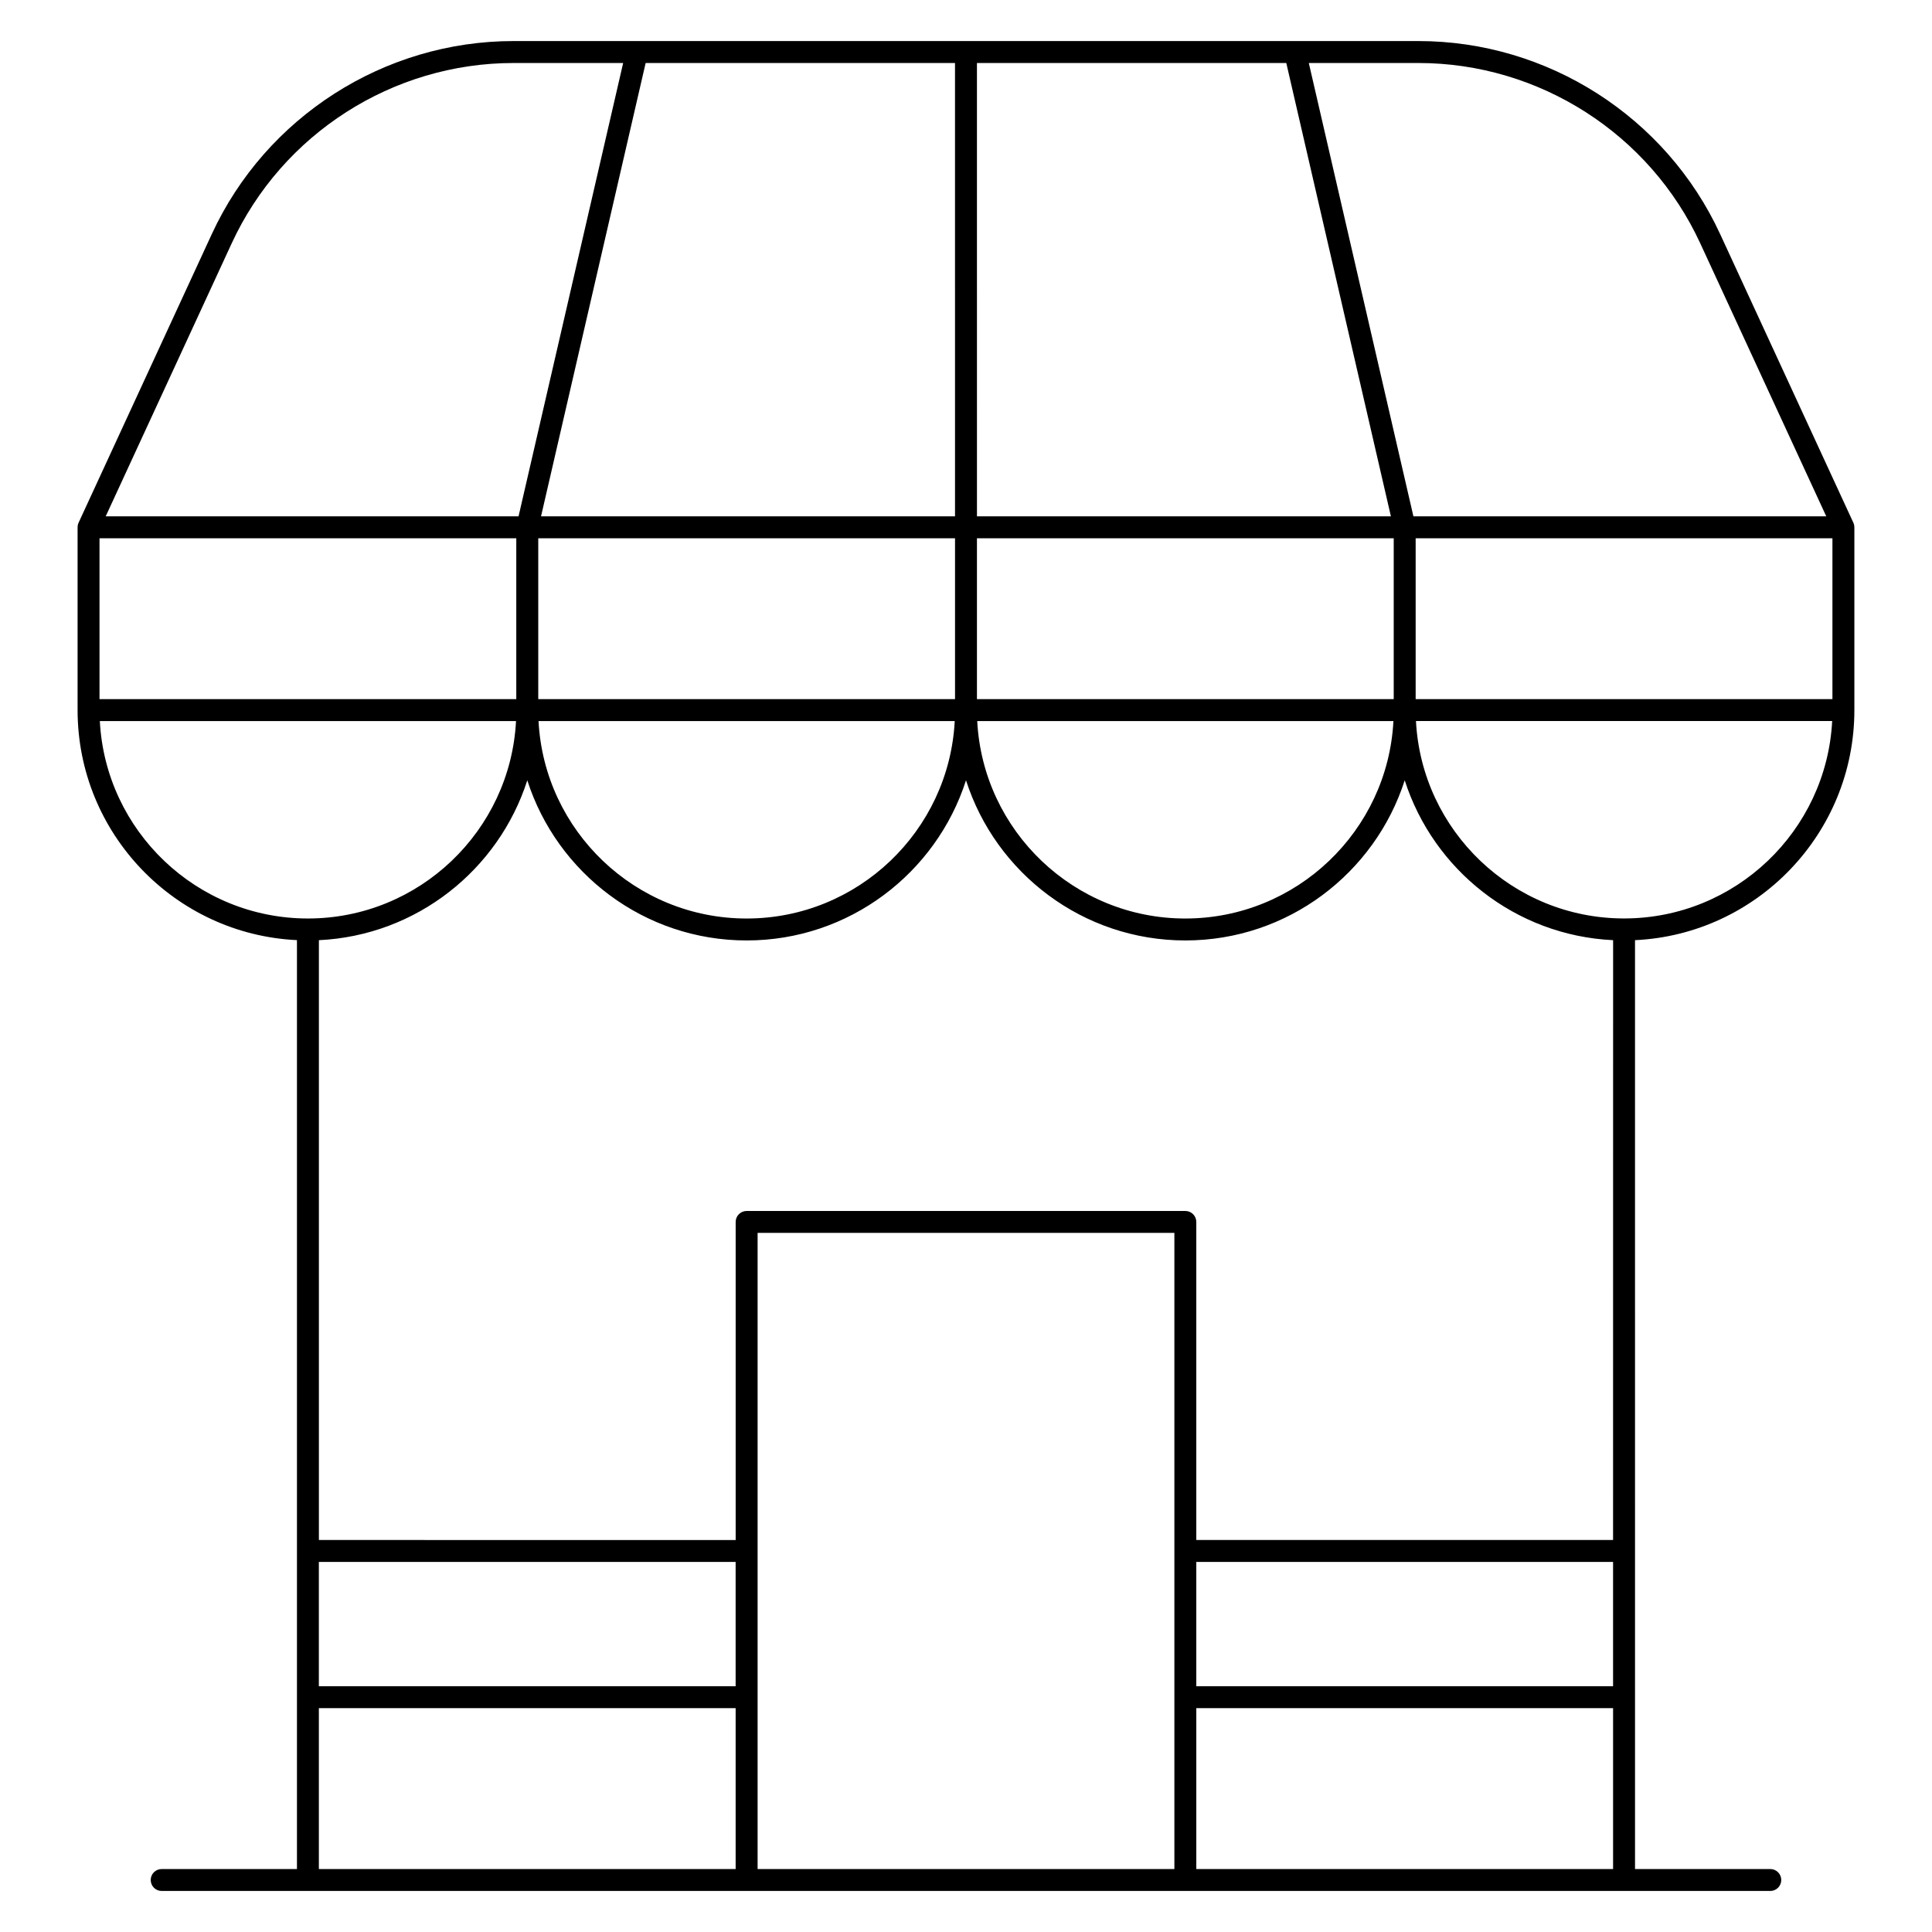 <?xml version="1.0" encoding="UTF-8"?>
<!-- The Best Svg Icon site in the world: iconSvg.co, Visit us! https://iconsvg.co -->
<svg fill="#000000" width="800px" height="800px" version="1.1" viewBox="144 144 512 512" xmlns="http://www.w3.org/2000/svg">
 <path d="m635.39 283.34c-0.008-0.051-0.004-0.102-0.016-0.148-0.043-0.223-0.113-0.438-0.203-0.637-0.004-0.012-0.004-0.023-0.012-0.031l-35.305-76.492c-14.34-31.074-45.719-51.152-79.941-51.152h-239.84c-34.223 0-65.602 20.078-79.941 51.148l-35.305 76.492c-0.004 0.012-0.004 0.023-0.012 0.031-0.09 0.203-0.16 0.414-0.203 0.637-0.008 0.051-0.008 0.098-0.016 0.148-0.012 0.137-0.035 0.266-0.035 0.402v48.441c0 32.684 25.82 59.441 58.133 60.965v246.17h-35.848c-1.605 0-2.906 1.301-2.906 2.906 0 1.605 1.301 2.906 2.906 2.906h426.3c1.605 0 2.906-1.301 2.906-2.906 0-1.605-1.301-2.906-2.906-2.906h-35.848l-0.004-246.16c32.312-1.523 58.133-28.281 58.133-60.965v-48.441c0-0.141-0.023-0.27-0.039-0.402zm-174.36 274.59h110.45v32.941h-110.45zm110.45-5.812h-110.45v-84.293c0-1.605-1.301-2.906-2.906-2.906l-116.26 0.004c-1.605 0-2.906 1.301-2.906 2.906v84.293l-110.45-0.004v-158.96c25.902-1.223 47.625-18.66 55.227-42.367 7.887 24.586 30.957 42.438 58.133 42.438 27.172 0 50.246-17.852 58.133-42.441 7.883 24.59 30.957 42.441 58.129 42.441s50.246-17.852 58.133-42.441c7.602 23.707 29.324 41.148 55.227 42.367zm-342.98 5.812h110.45v32.941h-110.45zm-58.129-271.28h110.45v42.629h-110.45zm232.53-125.95h81.98l27.723 120.14h-109.7zm110.45 168.58h-110.45v-42.629h110.45zm-0.078 5.816c-1.516 29.105-25.672 52.32-55.148 52.32-29.477 0-53.633-23.215-55.148-52.32zm-116.18-5.816h-110.45v-42.629h110.45zm-0.078 5.816c-1.516 29.105-25.672 52.32-55.148 52.32-29.477 0-53.633-23.215-55.148-52.32zm122.15-48.445h110.45v42.629h-110.45zm75.414-78.18 33.402 72.367h-109.41l-27.723-120.14h29.07c31.961 0 61.27 18.754 74.66 47.773zm-197.49 72.367h-109.71l27.723-120.14h81.984zm-191.68-72.367c13.395-29.02 42.699-47.773 74.664-47.773h29.07l-27.723 120.14h-109.41zm-34.957 126.62h110.3c-1.516 29.105-25.672 52.32-55.148 52.32-29.477-0.004-53.633-23.215-55.148-52.32zm58.051 261.59h110.45v42.629h-110.45zm116.27 42.629v-168.58h110.45v168.58zm116.26 0v-42.629h110.45v42.629zm113.36-251.91c-29.477 0-53.633-23.215-55.148-52.32h110.3c-1.516 29.109-25.672 52.32-55.148 52.32z"/>
</svg>